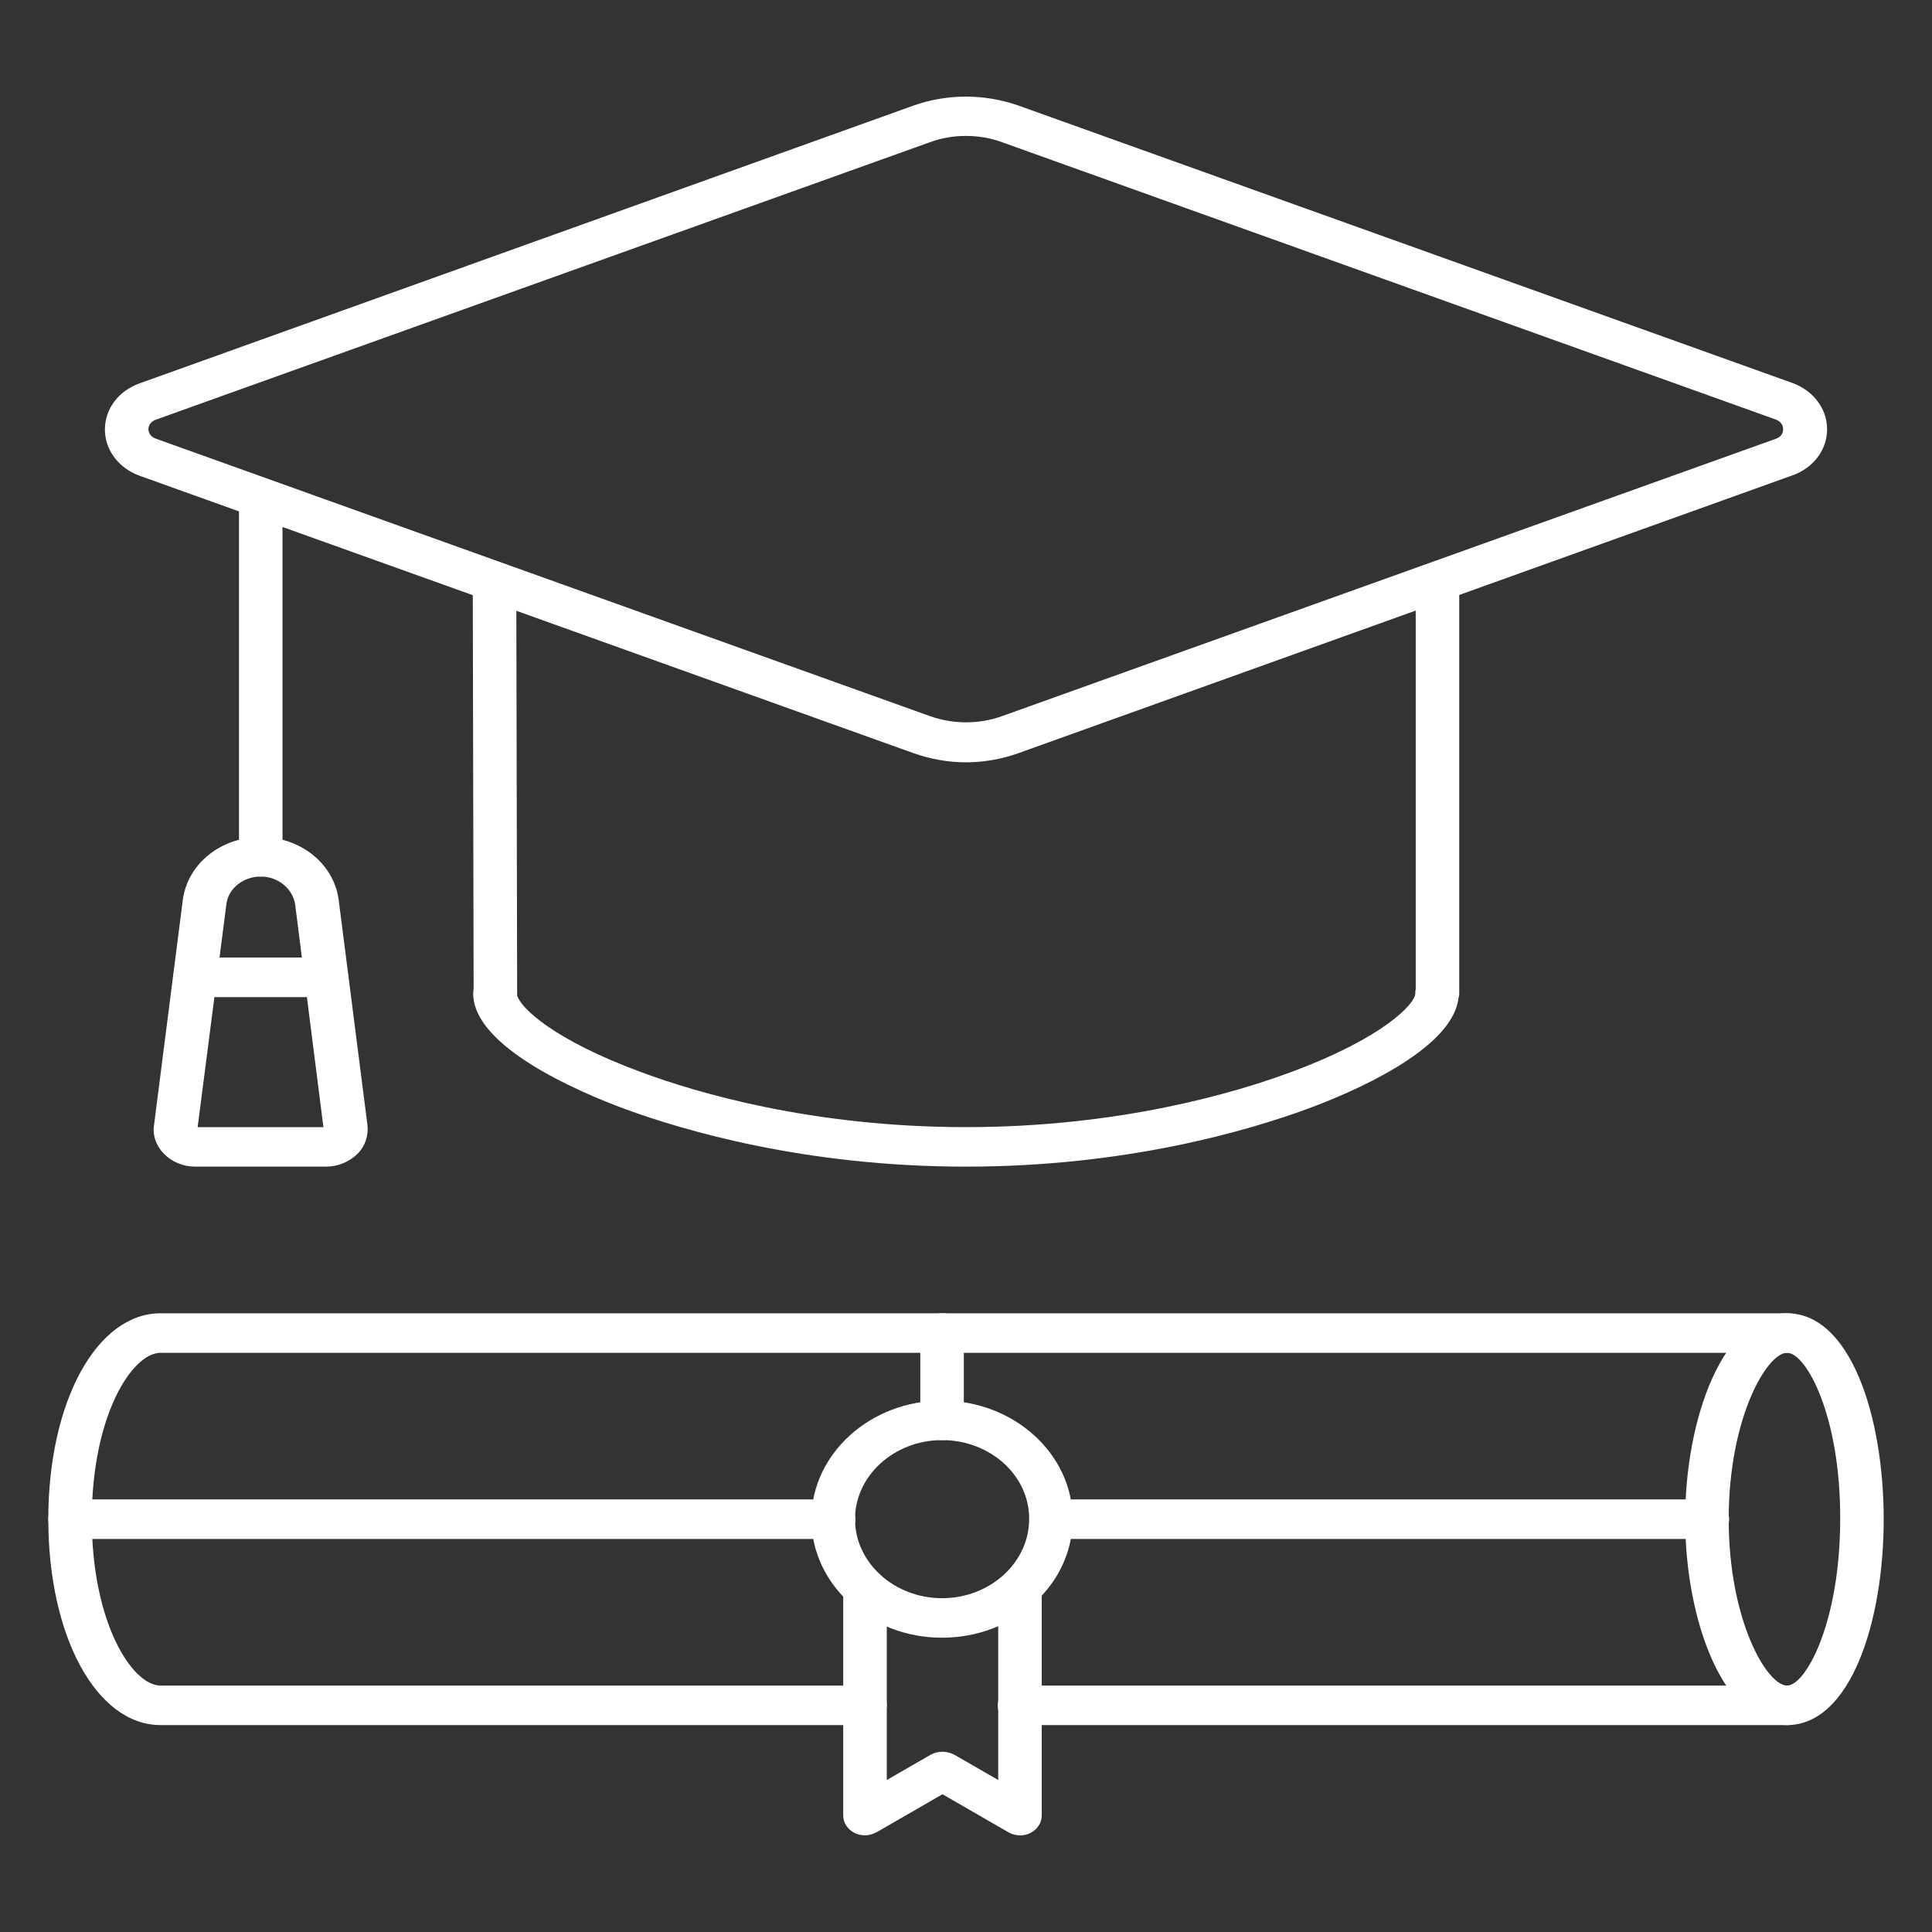 <svg width="40" height="40" viewBox="0 0 40 40" fill="none" xmlns="http://www.w3.org/2000/svg">
<rect x="0" y="0" width="40" height="40" fill="#333333" stroke="none"/>
<path d="M36.999 35.716C35.683 35.716 34.89 33.547 34.89 31.453C34.89 29.358 35.683 27.19 36.999 27.19C38.315 27.19 39 29.333 39 31.453C39 33.572 38.315 35.716 36.999 35.716ZM36.999 28.008C36.584 28.008 35.791 29.35 35.791 31.453C35.791 33.556 36.584 34.898 36.999 34.898C37.387 34.898 38.099 33.588 38.099 31.453C38.108 29.317 37.396 28.008 36.999 28.008Z" fill="#FFFFFF"/>
<path d="M17.909 35.716H3.325C2 35.716 1 33.883 1 31.453C1 29.023 2 27.19 3.325 27.19H37.008C37.26 27.19 37.459 27.37 37.459 27.599C37.459 27.828 37.26 28.008 37.008 28.008H3.325C2.731 28.008 1.901 29.317 1.901 31.453C1.901 33.588 2.731 34.898 3.325 34.898H17.909C18.161 34.898 18.36 35.078 18.36 35.307C18.36 35.536 18.152 35.716 17.909 35.716Z" fill="#FFFFFF"/>
<path d="M36.999 35.716H21.109C20.856 35.716 20.658 35.536 20.658 35.307C20.658 35.078 20.856 34.898 21.109 34.898H37.008C37.26 34.898 37.459 35.078 37.459 35.307C37.459 35.536 37.251 35.716 36.999 35.716Z" fill="#FFFFFF"/>
<path d="M19.504 29.816C19.252 29.816 19.054 29.636 19.054 29.407V27.599C19.054 27.37 19.252 27.19 19.504 27.19C19.757 27.19 19.955 27.37 19.955 27.599V29.407C19.955 29.636 19.757 29.816 19.504 29.816Z" fill="#FFFFFF"/>
<path d="M19.504 33.907C18.008 33.907 16.8 32.803 16.8 31.453C16.8 30.103 18.017 28.998 19.504 28.998C20.991 28.998 22.208 30.103 22.208 31.453C22.208 32.803 21 33.907 19.504 33.907ZM19.504 29.816C18.513 29.816 17.702 30.553 17.702 31.453C17.702 32.353 18.513 33.089 19.504 33.089C20.496 33.089 21.307 32.353 21.307 31.453C21.316 30.553 20.505 29.816 19.504 29.816Z" fill="#FFFFFF"/>
<path d="M17.909 37.999C17.837 37.999 17.756 37.982 17.693 37.95C17.548 37.876 17.458 37.737 17.458 37.59V32.901C17.458 32.672 17.657 32.492 17.909 32.492C18.161 32.492 18.36 32.672 18.36 32.901V36.853L19.27 36.329C19.414 36.248 19.603 36.248 19.757 36.329L20.667 36.853V32.901C20.667 32.672 20.865 32.492 21.118 32.492C21.37 32.492 21.568 32.672 21.568 32.901V37.59C21.568 37.737 21.478 37.876 21.334 37.95C21.19 38.023 21.018 38.015 20.874 37.933L19.513 37.148L18.152 37.933C18.071 37.974 17.99 37.999 17.909 37.999Z" fill="#FFFFFF"/>
<path d="M35.341 31.862H21.767C21.514 31.862 21.316 31.682 21.316 31.453C21.316 31.224 21.514 31.044 21.767 31.044H35.35C35.602 31.044 35.8 31.224 35.8 31.453C35.8 31.682 35.593 31.862 35.341 31.862Z" fill="#FFFFFF"/>
<path d="M17.251 31.862H1.451C1.198 31.862 1 31.682 1 31.453C1 31.224 1.198 31.044 1.451 31.044H17.26C17.512 31.044 17.711 31.224 17.711 31.453C17.711 31.682 17.503 31.862 17.251 31.862Z" fill="#FFFFFF"/>
<path d="M20 15.783C19.631 15.783 19.27 15.718 18.918 15.595L2.893 9.851C2.46 9.696 2.172 9.319 2.172 8.894C2.172 8.468 2.451 8.092 2.893 7.936L18.918 2.184C19.612 1.939 20.379 1.939 21.082 2.184L37.107 7.928C37.54 8.084 37.828 8.46 37.828 8.886C37.828 9.311 37.549 9.687 37.107 9.843L21.082 15.595C20.73 15.718 20.369 15.783 20 15.783ZM20 2.814C19.748 2.814 19.495 2.855 19.252 2.945L3.226 8.689C3.091 8.738 3.073 8.845 3.073 8.886C3.073 8.926 3.091 9.033 3.226 9.082L19.252 14.826C19.739 14.998 20.27 14.998 20.748 14.826L36.774 9.082C36.909 9.033 36.918 8.926 36.918 8.886C36.918 8.845 36.9 8.738 36.774 8.689L20.748 2.945C20.505 2.855 20.252 2.814 20 2.814Z" fill="#FFFFFF"/>
<path d="M6.75 24.154H4.037C3.794 24.154 3.56 24.056 3.398 23.892C3.235 23.729 3.154 23.508 3.19 23.287L3.785 18.631C3.884 17.886 4.569 17.33 5.398 17.33C6.228 17.33 6.913 17.886 7.012 18.631L7.607 23.287C7.634 23.508 7.562 23.729 7.399 23.892C7.228 24.056 6.994 24.154 6.75 24.154ZM4.092 23.336H6.696L6.111 18.729C6.065 18.402 5.759 18.148 5.398 18.148C5.038 18.148 4.722 18.393 4.686 18.729L4.092 23.336Z" fill="#FFFFFF"/>
<path d="M6.759 20.644H4.037C3.785 20.644 3.587 20.464 3.587 20.235C3.587 20.005 3.785 19.825 4.037 19.825H6.759C7.012 19.825 7.21 20.005 7.21 20.235C7.21 20.464 7.003 20.644 6.759 20.644Z" fill="#FFFFFF"/>
<path d="M5.398 18.148C5.146 18.148 4.948 17.968 4.948 17.739V10.309C4.948 10.08 5.146 9.9 5.398 9.9C5.651 9.9 5.849 10.08 5.849 10.309V17.739C5.849 17.96 5.642 18.148 5.398 18.148Z" fill="#FFFFFF"/>
<path d="M20 24.154C16.665 24.154 14.141 23.401 12.934 22.959C11.987 22.608 9.797 21.675 9.797 20.57C9.797 20.546 9.797 20.513 9.806 20.488L9.788 12.044C9.788 11.815 9.986 11.635 10.239 11.635C10.491 11.635 10.689 11.815 10.689 12.044L10.707 20.57V20.611C10.779 20.865 11.455 21.527 13.276 22.198C14.421 22.624 16.818 23.336 20 23.336C23.182 23.336 25.579 22.624 26.724 22.198C28.653 21.486 29.302 20.775 29.302 20.57C29.302 20.546 29.302 20.513 29.311 20.488V12.044C29.311 11.815 29.509 11.635 29.761 11.635C30.014 11.635 30.212 11.815 30.212 12.044V20.57C30.212 20.611 30.203 20.644 30.194 20.676C30.059 21.74 27.977 22.624 27.066 22.959C25.859 23.401 23.335 24.154 20 24.154Z" fill="#FFFFFF"/>
</svg>
